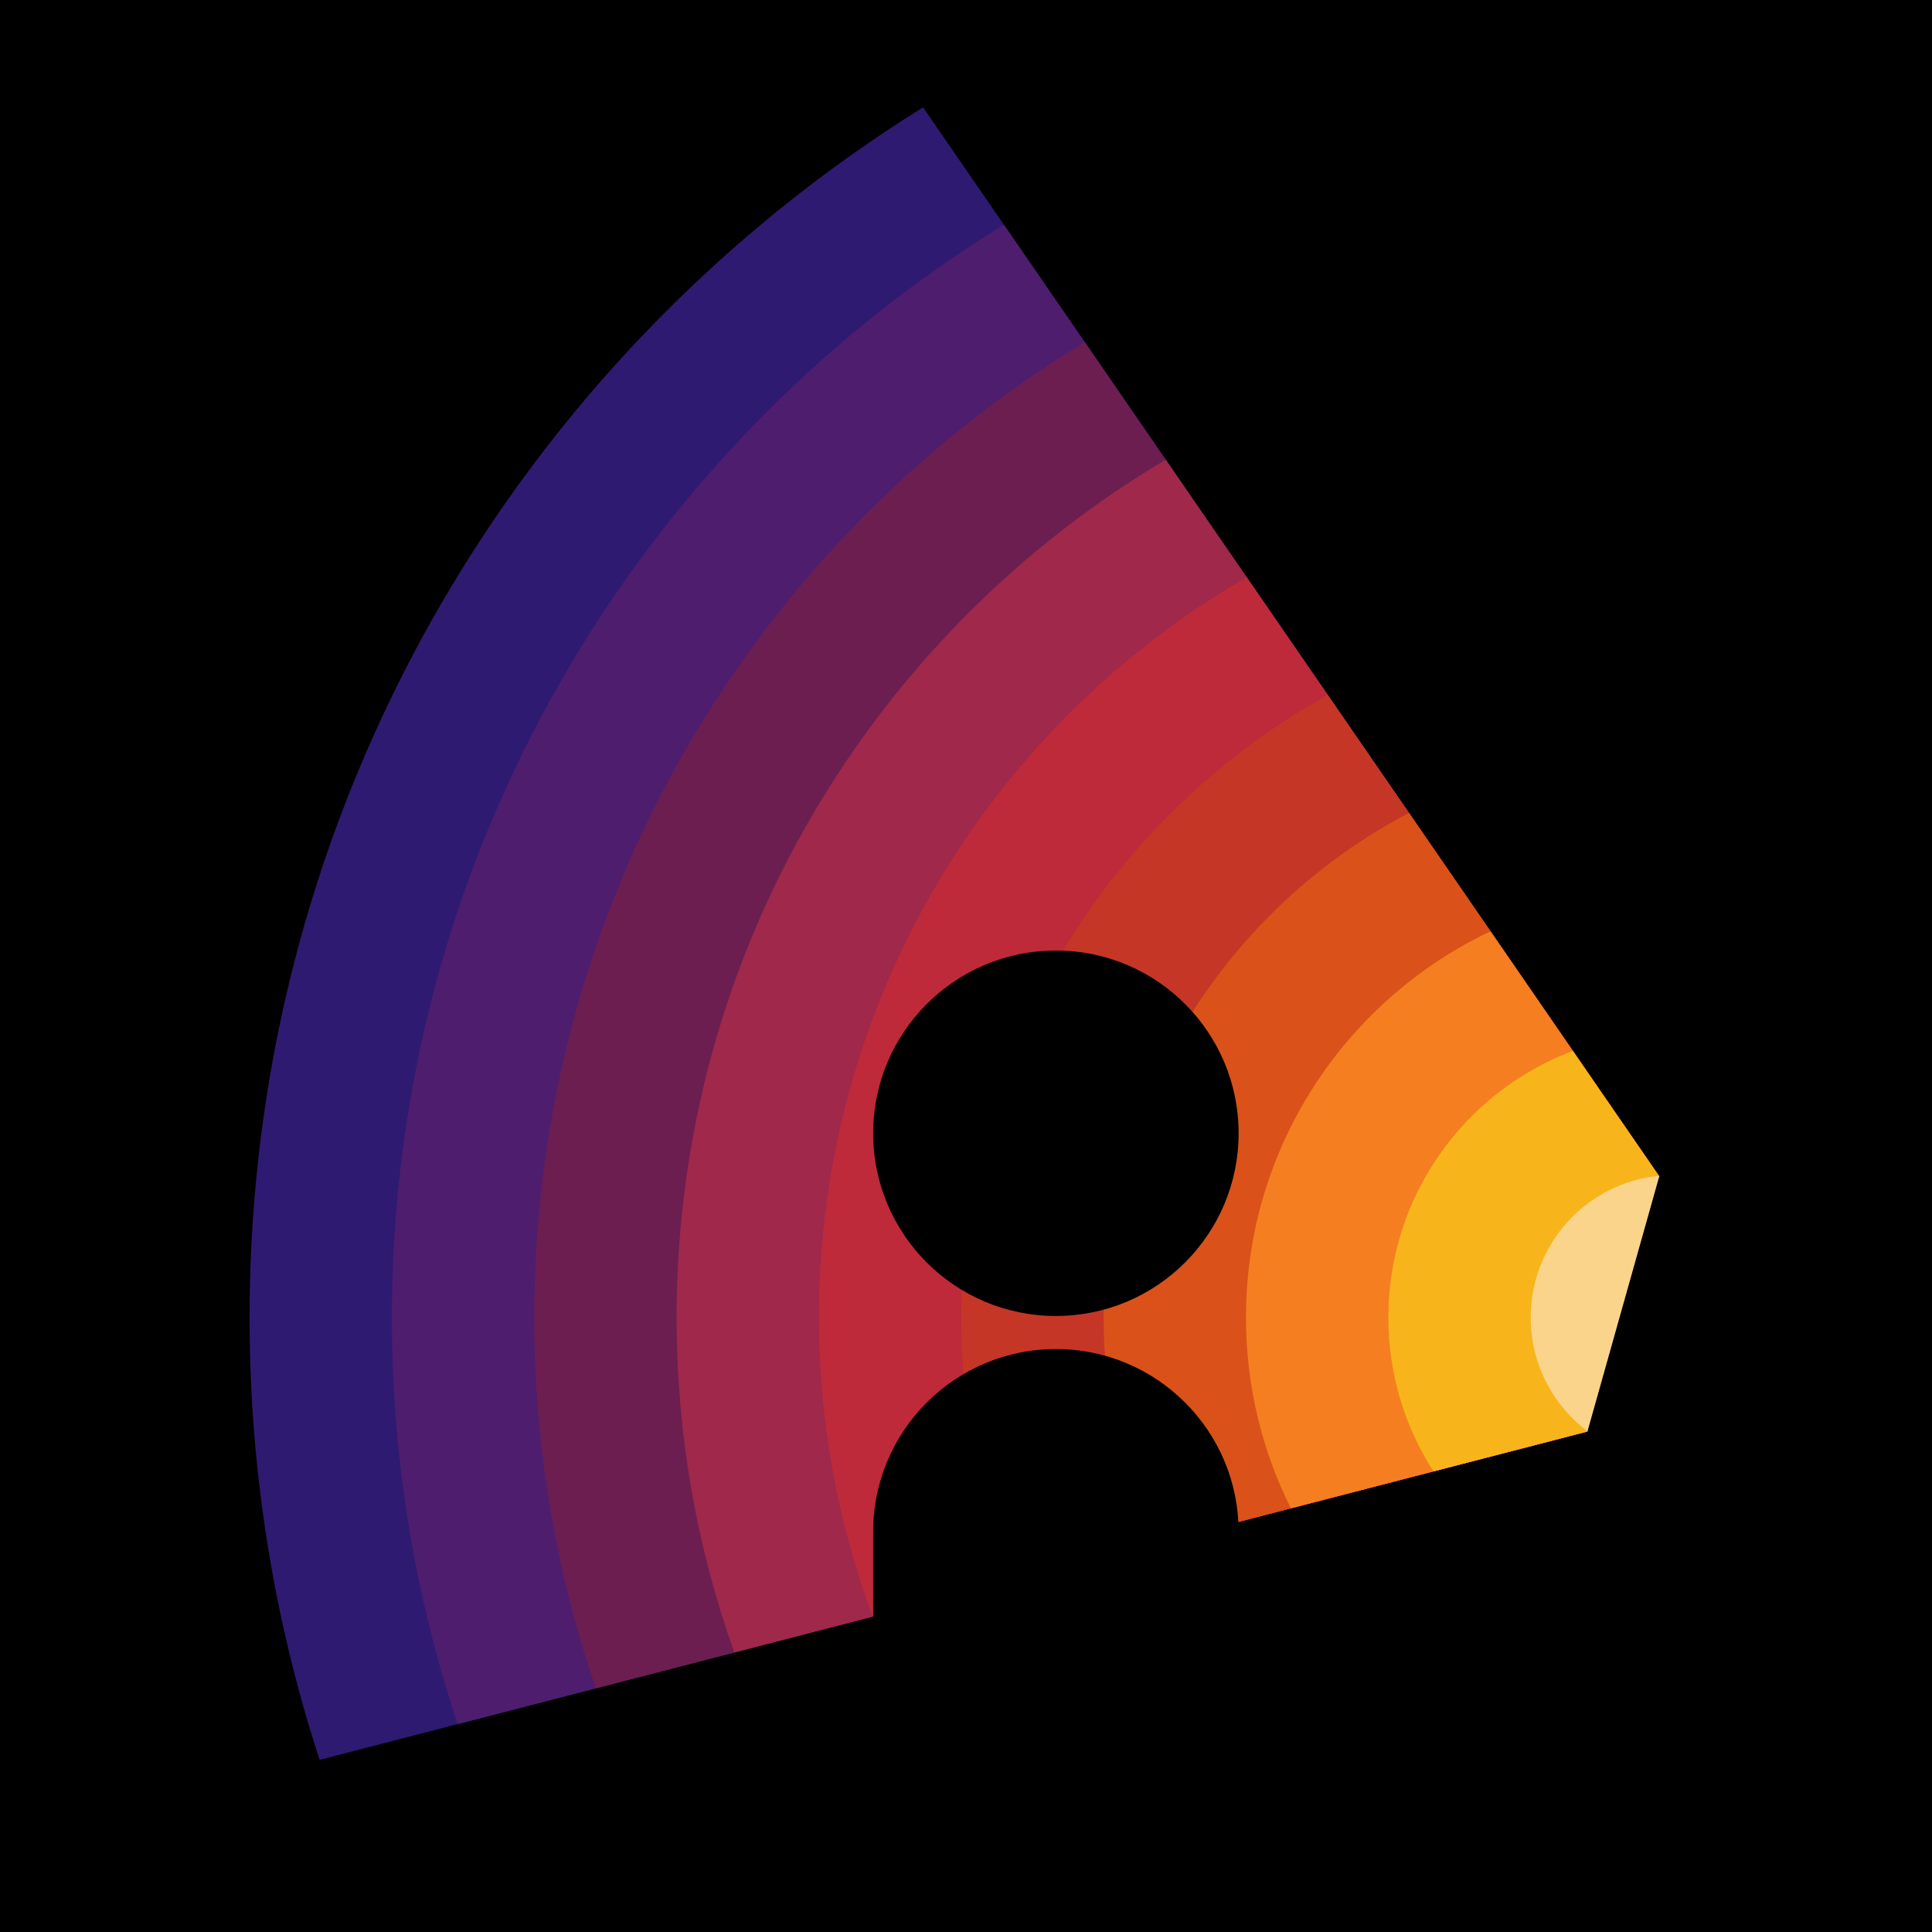 <?xml version="1.0" encoding="utf-8"?>
<svg xmlns="http://www.w3.org/2000/svg" viewBox="200 200 100 100" width="100" height="100"><g transform="matrix(1, 0, 0, 1, 0, 0)"><title>Black</title><rect style="stroke-width: 1; pointer-events: none;" id="rect-2" x="200" y="200" width="100" height="100" rx="0" ry="0"><title>Background</title></rect><g style="pointer-events: none;" transform="matrix(1, 0, 0, 1, 213.026, 212.764)"><title>Core</title><g style="" transform="matrix(1.228, 0, 0, 1.228, -14.161, -27.711)"><title>Screen Base</title><g style="" transform="matrix(1.2, 0, 0, 1.2, -99.071, -17.616)"><title>ColorWheel</title><path d="M 92.095 71.1 C 92.095 53.153 101.551 37.415 115.752 28.595 L 141.605 66.137 L 141.619 66.163 L 139.12 75.089 L 139.086 75.104 L 94.556 86.637 C 92.959 81.747 92.095 76.524 92.095 71.1 Z" style="stroke-width: 1; fill: rgb(47, 26, 114);"/><path d="M 97.095 71.1 C 97.095 54.861 105.696 40.632 118.591 32.718 L 141.605 66.137 L 141.619 66.163 L 139.12 75.089 L 139.086 75.104 L 99.408 85.381 C 97.908 80.894 97.095 76.092 97.095 71.1 Z" style="stroke-width: 1; fill: rgb(79, 29, 110);"/><path d="M 102.095 71.1 C 102.095 56.57 109.843 43.849 121.432 36.843 L 141.605 66.137 L 141.619 66.163 L 139.12 75.089 L 139.086 75.104 L 104.263 84.123 C 102.858 80.041 102.095 75.659 102.095 71.1 Z" style="stroke-width: 1; fill: rgb(108, 30, 80);"/><path d="M 107.095 71.1 C 107.095 58.278 113.99 47.066 124.274 40.97 L 141.605 66.137 L 141.619 66.163 L 139.12 75.089 L 139.086 75.104 L 109.121 82.865 C 107.809 79.188 107.095 75.227 107.095 71.1 Z" style="stroke-width: 1; fill: rgb(159, 40, 75);"/><path d="M 112.095 71.1 C 112.095 59.986 118.138 50.284 127.118 45.1 L 141.605 66.137 L 141.619 66.163 L 139.12 75.089 L 139.086 75.104 L 113.986 81.605 C 112.763 78.336 112.095 74.796 112.095 71.1 Z" style="stroke-width: 1; fill: rgb(190, 42, 57);"/><path d="M 117.095 71.1 C 117.095 61.694 122.289 53.502 129.965 49.235 L 141.605 66.137 L 141.619 66.163 L 139.12 75.089 L 139.086 75.104 L 118.859 80.343 C 117.721 77.484 117.095 74.365 117.095 71.1 Z" style="stroke-width: 1; fill: rgb(198, 54, 38);"/><path d="M 122.095 71.1 C 122.095 63.403 126.444 56.721 132.818 53.377 L 141.605 66.137 L 141.619 66.163 L 139.12 75.089 L 139.086 75.104 L 123.749 79.076 C 122.685 76.633 122.095 73.935 122.095 71.1 Z" style="stroke-width: 1; fill: rgb(218, 82, 25);"/><path d="M 127.095 71.1 C 127.095 65.11 130.606 59.94 135.682 57.536 L 141.605 66.137 L 141.619 66.163 L 139.12 75.089 L 139.086 75.104 L 128.672 77.801 C 127.663 75.785 127.095 73.509 127.095 71.1 Z" style="stroke-width: 1; fill: rgb(245, 127, 32);"/><path d="M 132.095 71.1 C 132.095 66.816 134.789 63.161 138.575 61.737 L 141.605 66.137 L 141.619 66.163 L 139.12 75.089 L 139.086 75.104 L 133.68 76.504 C 132.677 74.946 132.095 73.091 132.095 71.1 Z" style="stroke-width: 1; fill: rgb(248, 181, 27);"/><path d="M 137.095 71.1 C 137.095 68.507 139.069 66.375 141.596 66.125 L 141.605 66.137 L 141.619 66.163 L 139.12 75.089 L 139.095 75.1 C 137.88 74.188 137.095 72.736 137.095 71.1 Z" style="fill: rgb(251, 212, 140);"/></g><rect x="32.547" y="35.923" width="3" height="13.969" style="stroke-width: 1;" rx="1.495" ry="1.495" transform="matrix(0.963, 0.271, -0.271, 0.963, 49.638, 16.975)"/></g><g transform="matrix(1.501, 0, 0, 1.501, -40.871, -27.447)" style=""><title>Person</title><ellipse style="" cx="54.962" cy="48.861" rx="6.301" ry="6.301"/><path d="M 61.263 66.904 C 61.263 73.864 48.661 73.864 48.661 66.904 C 48.661 65.431 48.661 63.339 48.661 62.603 C 48.661 59.123 51.482 56.302 54.962 56.302 C 58.442 56.302 61.263 59.123 61.263 62.603 C 61.263 63.339 61.263 65.431 61.263 66.904 Z" style="stroke-width: 1;"/></g></g></g></svg>